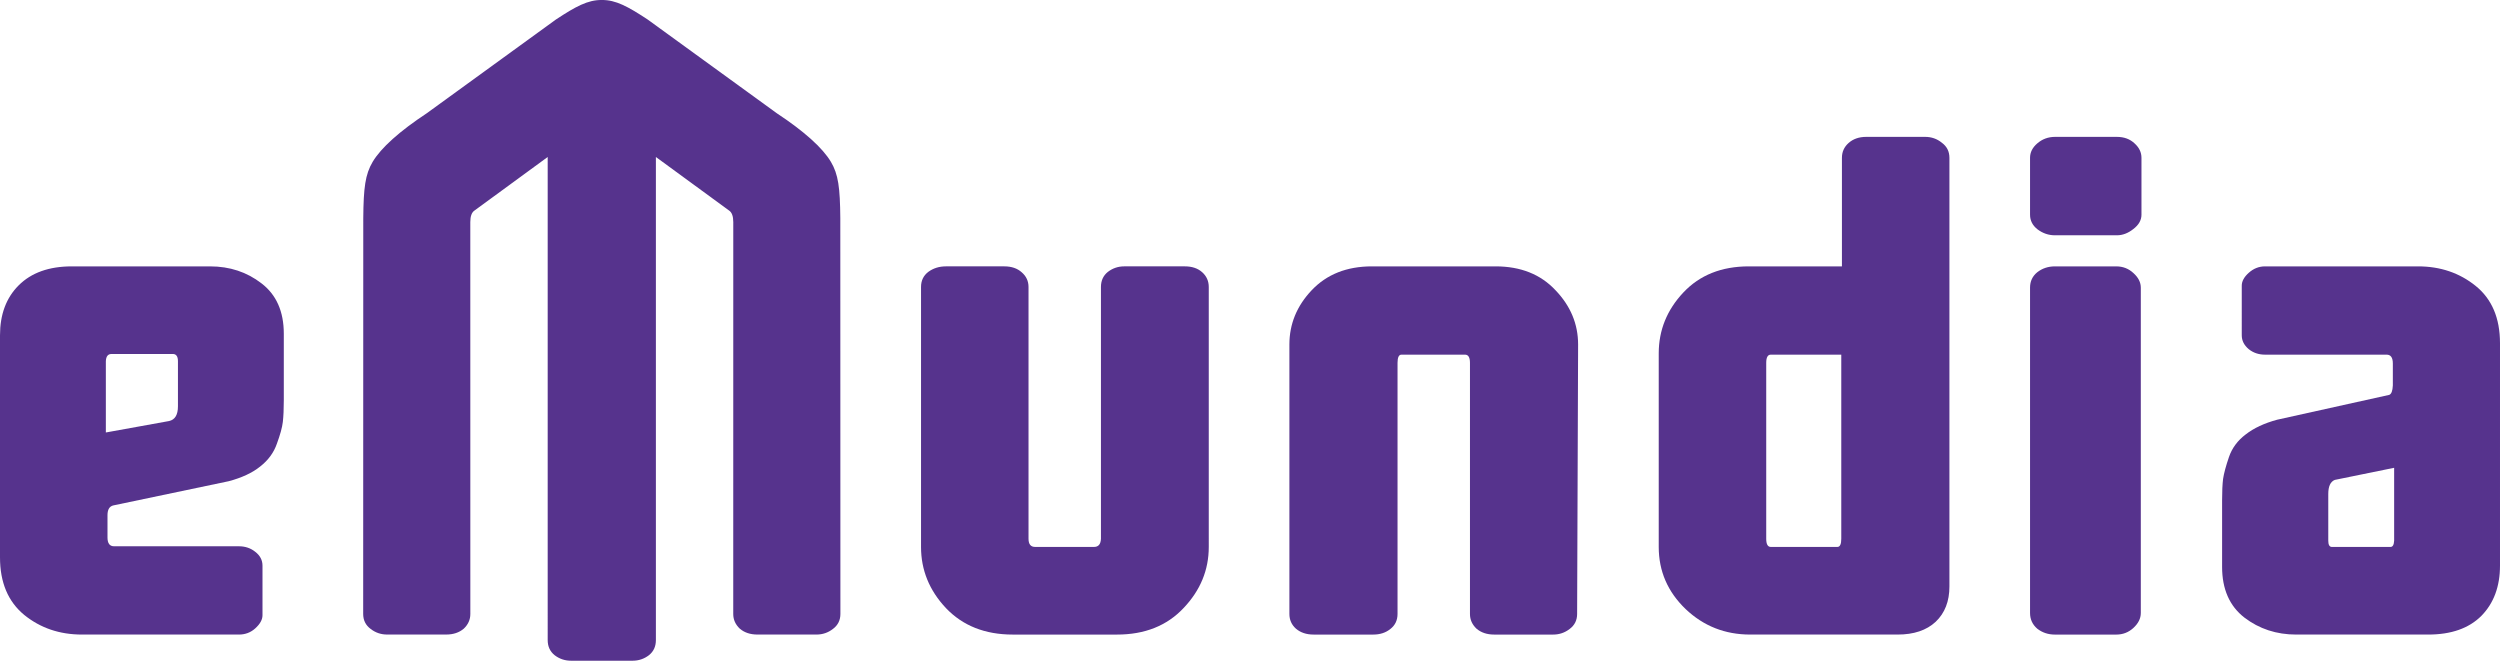 <svg xmlns="http://www.w3.org/2000/svg" xmlns:xlink="http://www.w3.org/1999/xlink" id="Layer_1" x="0px" y="0px" viewBox="0 0 280 74" style="enable-background:new 0 0 280 74;" xml:space="preserve"><style type="text/css">	.st0{fill-rule:evenodd;clip-rule:evenodd;fill:#56338D;}</style><path class="st0" d="M0,62.428v-24.867c0-2.344,0.697-4.212,2.092-5.603 c1.419-1.416,3.401-2.123,5.946-2.124H23.527c2.202,0,4.122,0.635,5.763,1.905 c1.663,1.27,2.495,3.15,2.496,5.64V44.812c0,1.001-0.037,1.82-0.11,2.454 c-0.073,0.611-0.294,1.417-0.661,2.417c-0.343,1.002-0.967,1.856-1.872,2.564 c-0.881,0.709-2.055,1.258-3.523,1.648L12.7,56.605c-0.44,0.098-0.661,0.465-0.661,1.099V60.194 c0,0.659,0.244,0.989,0.734,0.989h13.984c0.709,0,1.32,0.208,1.835,0.623 c0.538,0.416,0.806,0.928,0.807,1.538V68.91c0,0.489-0.27,0.977-0.807,1.465 c-0.514,0.465-1.126,0.696-1.835,0.696H9.176c-2.496,0-4.65-0.732-6.46-2.197 C0.905,67.385,0,65.237,0,62.428z M11.855,48.438l7.084-1.282 c0.661-0.147,0.991-0.696,0.991-1.648v-5.054c0-0.561-0.209-0.83-0.624-0.806h-6.827 c-0.392,0-0.6,0.269-0.624,0.806V48.438L11.855,48.438z"></path><path class="st0" d="M103.155,61.256V32.14c0-0.707,0.269-1.269,0.808-1.685 c0.562-0.414,1.223-0.622,1.982-0.623h6.533c0.808,0,1.456,0.22,1.946,0.659 c0.513,0.439,0.77,0.989,0.77,1.648v28.2c0,0.611,0.245,0.916,0.734,0.916h6.607 c0.489,0,0.746-0.304,0.771-0.916V32.14c0-0.707,0.257-1.269,0.771-1.685 c0.538-0.414,1.149-0.622,1.835-0.623h6.79c0.808,0,1.456,0.22,1.946,0.659 c0.488,0.439,0.733,0.989,0.734,1.648V61.256c0,2.589-0.943,4.871-2.826,6.849 c-1.861,1.978-4.344,2.967-7.451,2.967h-11.672c-3.109,0-5.605-0.989-7.488-2.967 C104.084,66.127,103.155,63.845,103.155,61.256z"></path><path class="st0" d="M144.412,68.764V38.586c0-2.295,0.831-4.32,2.496-6.079 c1.688-1.782,3.938-2.673,6.753-2.674h13.838c2.813,0,5.052,0.892,6.717,2.674 c1.688,1.758,2.532,3.785,2.532,6.079L176.638,68.764c0,0.708-0.282,1.27-0.844,1.685 c-0.539,0.415-1.151,0.623-1.835,0.623h-6.607c-0.808,0-1.468-0.22-1.982-0.659 c-0.49-0.464-0.734-1.013-0.734-1.648V40.637c0-0.61-0.184-0.914-0.551-0.916h-7.121 c-0.293,0-0.44,0.305-0.44,0.916V68.764c0,0.708-0.27,1.27-0.807,1.685 c-0.514,0.415-1.151,0.623-1.909,0.623h-6.68c-0.808,0-1.468-0.22-1.982-0.659 C144.656,69.973,144.412,69.423,144.412,68.764z"></path><path class="st0" d="M185.778,61.256V39.575c0-2.588,0.918-4.858,2.753-6.812 c1.835-1.952,4.282-2.929,7.341-2.93h10.424V17.674c0-0.659,0.244-1.208,0.734-1.648 c0.514-0.464,1.175-0.695,1.982-0.696h6.607c0.709,0,1.333,0.22,1.872,0.659 c0.562,0.415,0.843,0.977,0.844,1.685v48.014c0,1.661-0.514,2.979-1.542,3.955 c-1.027,0.952-2.447,1.428-4.257,1.428h-16.517c-2.815,0-5.225-0.952-7.231-2.857 C186.781,66.286,185.778,63.967,185.778,61.256z M197.817,60.341c0,0.611,0.171,0.916,0.514,0.916 h7.451c0.294,0,0.441-0.304,0.441-0.916V39.721h-7.892c-0.343,0-0.514,0.306-0.514,0.916 V60.341z"></path><path class="st0" d="M227.365,68.654V32.214c0-0.707,0.269-1.281,0.808-1.721 c0.562-0.439,1.223-0.659,1.982-0.659h6.864c0.758,0,1.406,0.257,1.945,0.769 c0.538,0.489,0.806,1.026,0.807,1.612v36.441c0,0.611-0.282,1.172-0.844,1.685 c-0.539,0.489-1.174,0.732-1.908,0.732h-6.864c-0.759,0-1.42-0.22-1.982-0.659 C227.634,69.949,227.365,69.363,227.365,68.654z M227.365,24.046V17.674 c0-0.61,0.269-1.147,0.808-1.611c0.562-0.488,1.223-0.731,1.982-0.733h6.937 c0.807,0,1.468,0.245,1.982,0.733c0.514,0.465,0.771,1.001,0.771,1.611V24.046 c0,0.611-0.306,1.148-0.918,1.611c-0.587,0.465-1.2,0.696-1.835,0.696h-6.937 c-0.71,0-1.358-0.22-1.945-0.659C227.646,25.255,227.365,24.706,227.365,24.046z"></path><path class="st0" d="M248.875,63.49v-7.435c0-1,0.036-1.806,0.11-2.417 c0.097-0.634,0.317-1.452,0.66-2.454c0.342-1,0.966-1.843,1.872-2.527 c0.905-0.707,2.08-1.257,3.524-1.648l12.553-2.783c0.244-0.097,0.378-0.451,0.404-1.062 v-2.454c0-0.659-0.233-0.989-0.698-0.989h-13.617c-0.71,0-1.322-0.207-1.835-0.623 c-0.514-0.439-0.771-0.952-0.771-1.538V31.994c0-0.487,0.257-0.964,0.771-1.428 c0.538-0.488,1.149-0.731,1.835-0.733h17.141c2.496,0,4.649,0.733,6.46,2.197 c1.81,1.465,2.715,3.602,2.716,6.409v24.904c0,2.344-0.698,4.224-2.092,5.64 c-1.395,1.392-3.377,2.088-5.946,2.088h-14.792c-2.203,0-4.136-0.634-5.8-1.904 C249.706,67.874,248.875,65.982,248.875,63.49z M260.767,60.56c0,0.439,0.121,0.672,0.367,0.696 h6.606c0.245,0,0.379-0.231,0.404-0.696v-8.167l-6.643,1.355 c-0.49,0.196-0.734,0.721-0.734,1.575V60.56z"></path><path class="st0" d="M63.947,74c-0.686-0.001-1.297-0.208-1.835-0.623 c-0.514-0.416-0.771-0.978-0.771-1.685V17.583l-8.192,5.993c-0.316,0.208-0.475,0.642-0.475,1.299 L52.678,68.762c0,0.635-0.244,1.185-0.734,1.648c-0.514,0.439-1.175,0.659-1.982,0.659h-6.607 c-0.685,0-1.296-0.207-1.835-0.623c-0.562-0.414-0.844-0.976-0.844-1.685l0.01-44.32 c0.029-3.418,0.22-4.911,1.052-6.313c0.934-1.573,3.027-3.443,6.06-5.443l14.463-10.498 c2.231-1.47,3.576-2.199,5.136-2.188h0.007c1.56-0.011,2.905,0.718,5.136,2.188 l14.463,10.498c3.033,2,5.126,3.87,6.06,5.443c0.832,1.402,1.023,2.895,1.052,6.313 L94.125,68.762c0,0.708-0.282,1.27-0.844,1.685c-0.539,0.415-1.15,0.623-1.835,0.623h-6.607 c-0.807,0-1.468-0.22-1.982-0.659c-0.49-0.464-0.734-1.013-0.734-1.648L82.127,24.875 c0-0.657-0.158-1.091-0.475-1.299l-8.192-5.993v54.11c0,0.707-0.257,1.269-0.771,1.685 C72.151,73.792,71.54,73.999,70.854,74H63.947L63.947,74z"></path></svg>